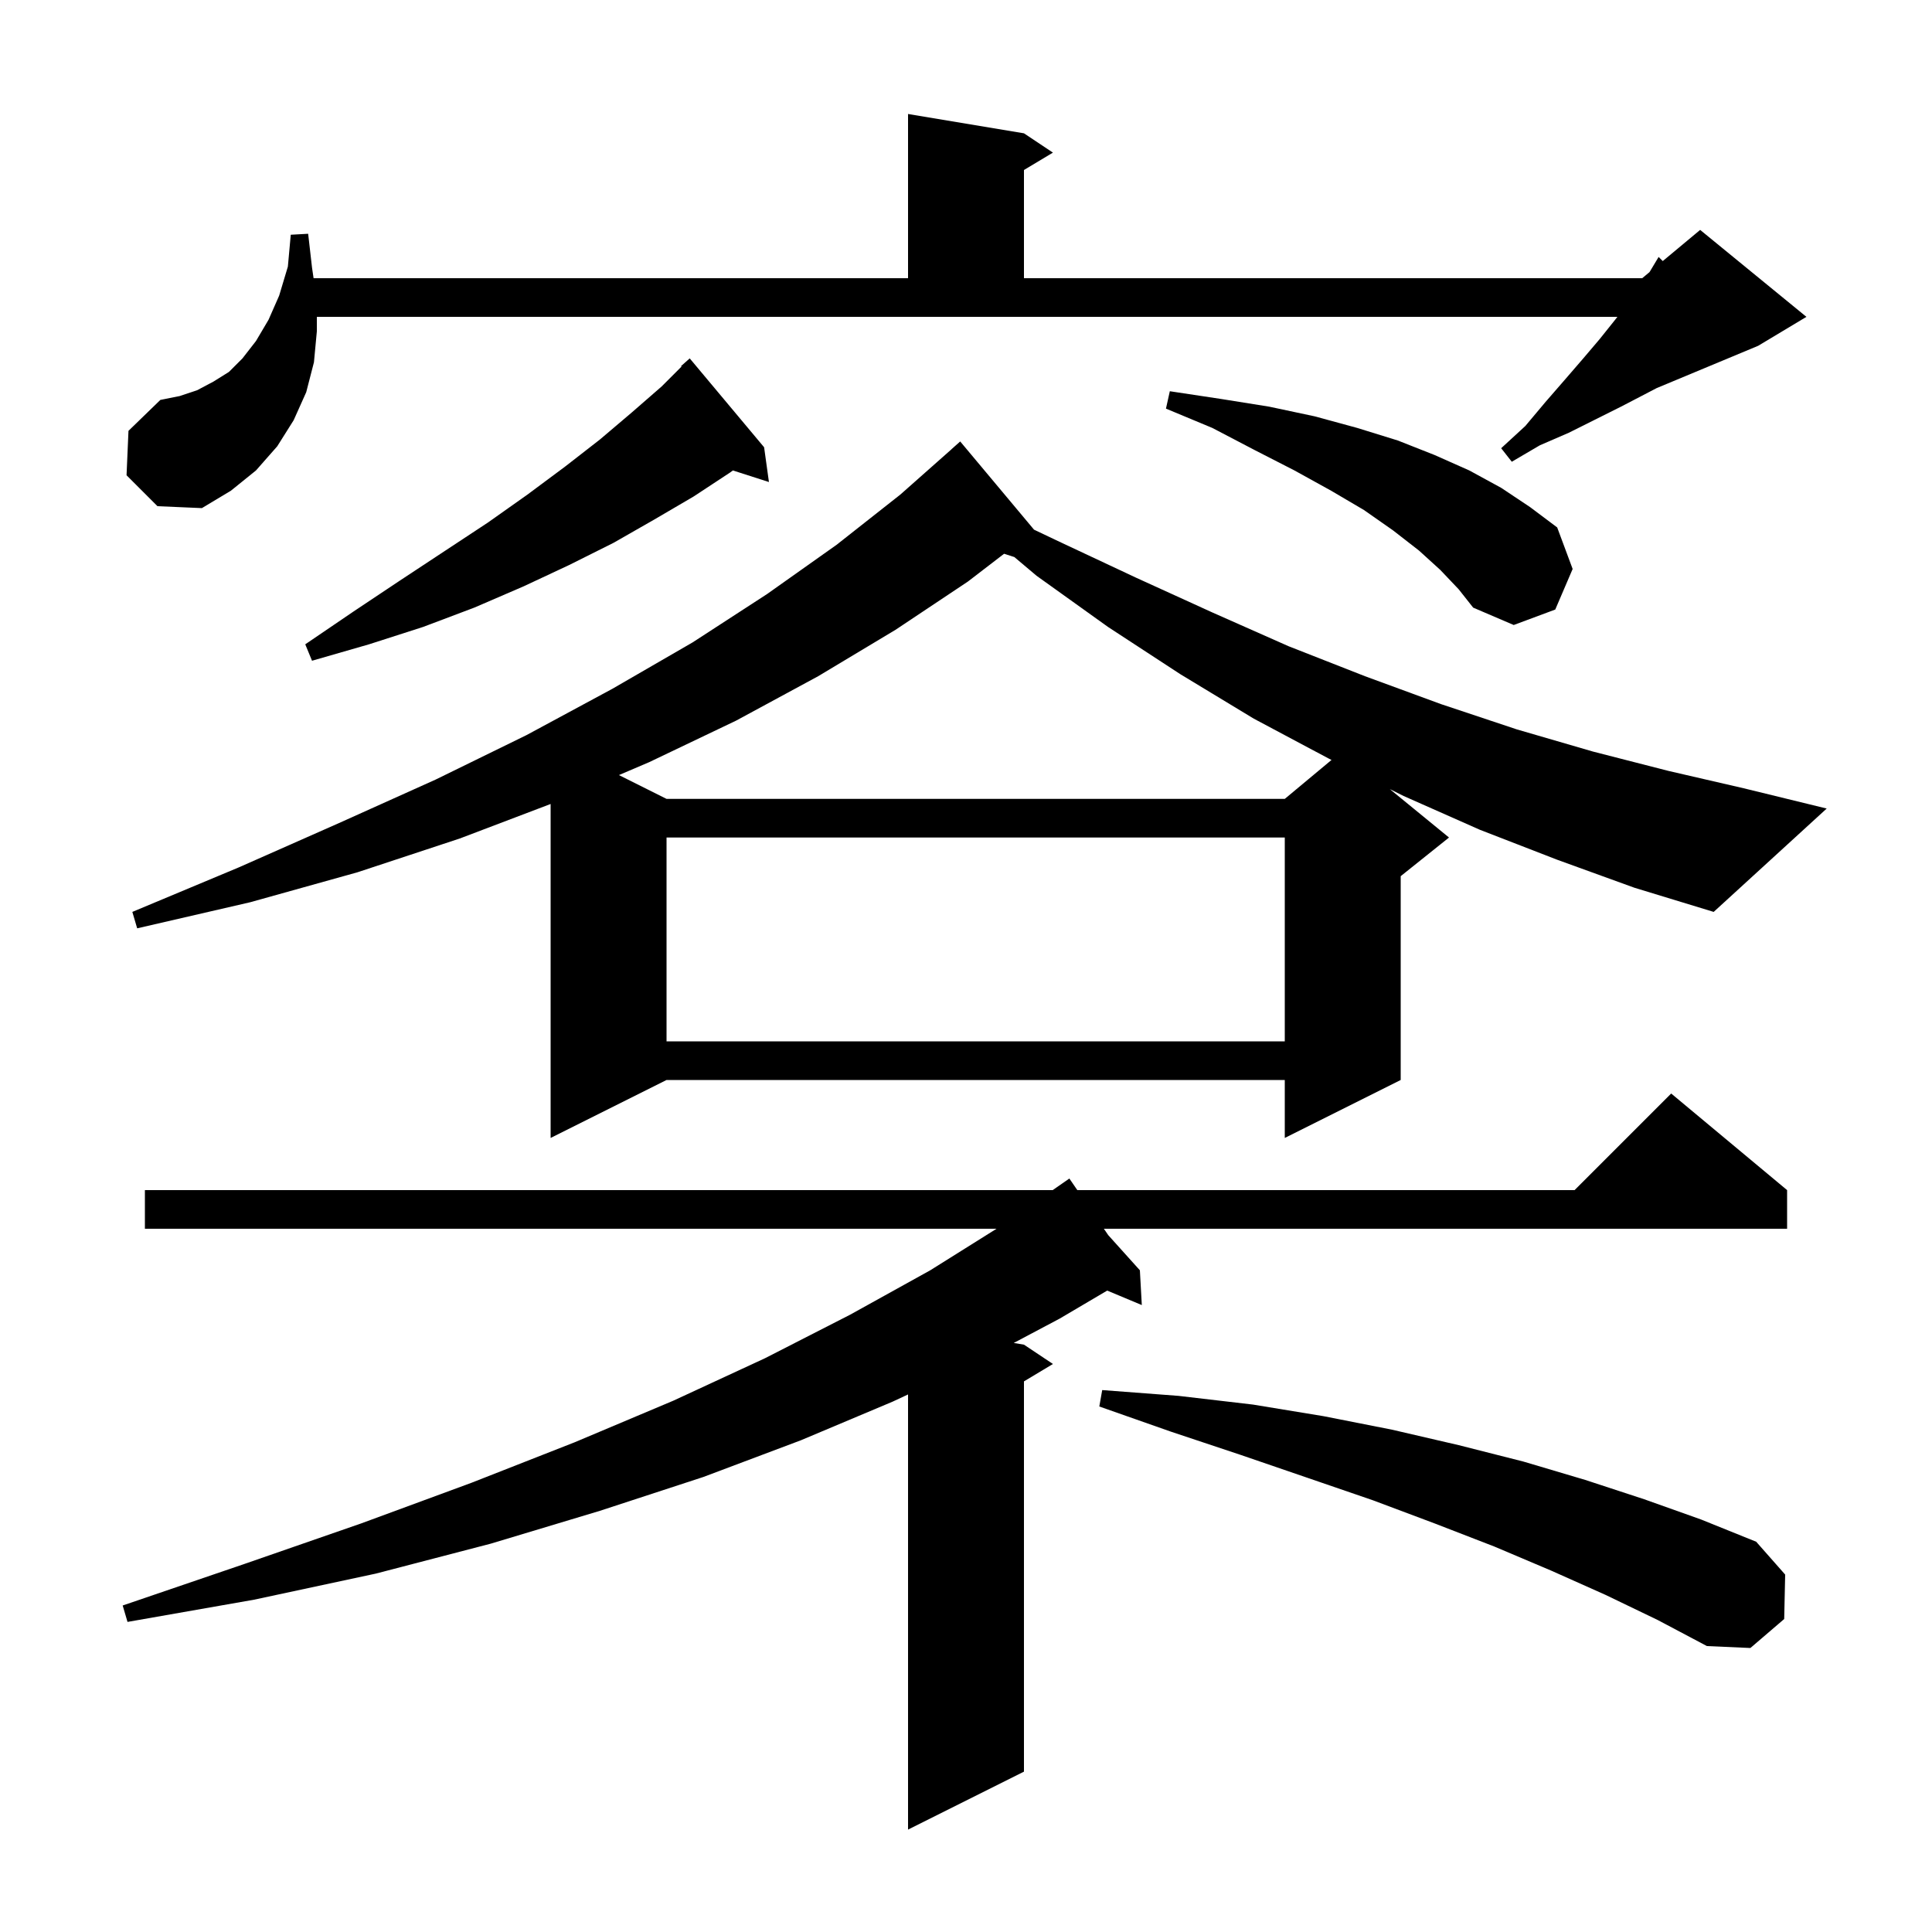 <svg xmlns="http://www.w3.org/2000/svg" xmlns:xlink="http://www.w3.org/1999/xlink" version="1.1" baseProfile="full" viewBox="0 0 200 200" width="200" height="200"><g fill="currentColor"><path d="M 185.0 123.2 L 185.0 127.2 L 114.272 127.2 L 114.728 127.865 L 118.0 131.5 L 118.2 135.1 L 114.616 133.601 L 109.7 136.5 L 104.94 139.023 L 106.0 139.2 L 109.0 141.2 L 106.0 143.0 L 106.0 183.4 L 94.0 189.4 L 94.0 144.353 L 92.4 145.1 L 82.9 149.1 L 72.8 152.9 L 62.1 156.4 L 50.8 159.8 L 38.9 162.9 L 26.3 165.6 L 13.2 167.9 L 12.7 166.2 L 25.3 161.9 L 37.4 157.7 L 48.8 153.5 L 59.5 149.3 L 69.7 145.0 L 79.2 140.6 L 88.0 136.1 L 96.3 131.5 L 103.162 127.2 L 15.0 127.2 L 15.0 123.2 L 108.975 123.2 L 109.929 122.536 L 109.9 122.5 L 109.931 122.535 L 110.7 122.0 L 111.524 123.2 L 163.0 123.2 L 173.0 113.2 Z M 166.2 165.1 L 160.6 162.6 L 154.7 160.1 L 148.5 157.7 L 142.1 155.3 L 135.4 153.0 L 128.4 150.6 L 121.2 148.2 L 113.8 145.6 L 114.1 143.9 L 122.0 144.5 L 129.7 145.4 L 137.0 146.6 L 144.1 148.0 L 151.0 149.6 L 157.7 151.3 L 164.1 153.2 L 170.2 155.2 L 176.1 157.3 L 181.8 159.6 L 184.8 163.0 L 184.7 167.6 L 181.2 170.6 L 176.7 170.4 L 171.6 167.7 Z M 69.0 86.7 L 69.0 107.8 L 133.0 107.8 L 133.0 86.7 Z M 161.2 89.0 L 153.2 85.9 L 145.3 82.4 L 143.871 81.686 L 150.0 86.7 L 145.0 90.7 L 145.0 111.8 L 133.0 117.8 L 133.0 111.8 L 69.0 111.8 L 57.0 117.8 L 57.0 83.228 L 47.6 86.8 L 37.0 90.3 L 25.9 93.4 L 14.2 96.1 L 13.7 94.4 L 24.7 89.8 L 35.1 85.2 L 45.1 80.7 L 54.5 76.1 L 63.4 71.3 L 71.7 66.5 L 79.4 61.5 L 86.6 56.4 L 93.2 51.2 L 98.504 46.504 L 98.5 46.5 L 99.4 45.7 L 107.042 54.831 L 109.5 56.0 L 117.6 59.8 L 125.5 63.4 L 133.4 66.9 L 141.3 70.0 L 149.2 72.9 L 157.0 75.5 L 164.9 77.8 L 172.7 79.8 L 180.5 81.6 L 189.1 83.7 L 177.4 94.4 L 169.2 91.9 Z M 100.2 60.2 L 92.7 65.2 L 84.7 70.0 L 76.2 74.6 L 67.2 78.9 L 64.072 80.236 L 69.0 82.7 L 133.0 82.7 L 137.838 78.669 L 137.5 78.5 L 129.8 74.4 L 122.2 69.8 L 114.7 64.9 L 107.3 59.6 L 105.005 57.666 L 103.943 57.325 Z M 79.1 46.3 L 79.6 49.9 L 75.868 48.701 L 75.6 48.9 L 71.8 51.4 L 67.7 53.8 L 63.5 56.2 L 58.9 58.5 L 54.2 60.7 L 49.1 62.9 L 43.8 64.9 L 38.2 66.7 L 32.3 68.4 L 31.6 66.7 L 36.6 63.3 L 41.4 60.1 L 46.1 57.0 L 50.5 54.1 L 54.6 51.2 L 58.5 48.3 L 62.1 45.5 L 65.4 42.7 L 68.5 40.0 L 70.551 37.949 L 70.5 37.9 L 71.4 37.1 Z M 149.1 59.0 L 146.9 57.0 L 144.2 54.9 L 141.2 52.8 L 137.8 50.8 L 134.0 48.7 L 129.9 46.6 L 125.5 44.3 L 120.7 42.3 L 121.1 40.5 L 126.4 41.3 L 131.4 42.1 L 136.1 43.1 L 140.5 44.3 L 144.7 45.6 L 148.5 47.1 L 152.1 48.7 L 155.4 50.5 L 158.4 52.5 L 161.2 54.6 L 162.8 58.9 L 161.0 63.1 L 156.7 64.7 L 152.5 62.9 L 151.0 61.0 Z M 13.1 49.2 L 13.3 44.6 L 16.6 41.4 L 18.6 41.0 L 20.4 40.4 L 22.1 39.5 L 23.7 38.5 L 25.1 37.1 L 26.5 35.3 L 27.8 33.1 L 28.9 30.6 L 29.8 27.6 L 30.1 24.3 L 31.9 24.2 L 32.3 27.7 L 32.462 28.8 L 94.0 28.8 L 94.0 11.8 L 106.0 13.8 L 109.0 15.8 L 106.0 17.6 L 106.0 28.8 L 170.0 28.8 L 170.75 28.175 L 170.8 28.1 L 171.7 26.6 L 172.13 27.025 L 176.0 23.8 L 187.0 32.8 L 182.0 35.8 L 171.49 40.179 L 170.3 40.8 L 167.8 42.1 L 162.4 44.8 L 159.4 46.1 L 156.5 47.8 L 155.4 46.4 L 157.9 44.1 L 160.0 41.6 L 162.0 39.3 L 163.9 37.1 L 165.6 35.1 L 167.2 33.1 L 167.433 32.8 L 32.8 32.8 L 32.8 34.3 L 32.5 37.5 L 31.7 40.6 L 30.4 43.5 L 28.7 46.2 L 26.5 48.7 L 23.9 50.8 L 20.9 52.6 L 16.3 52.4 Z "/></g></svg>